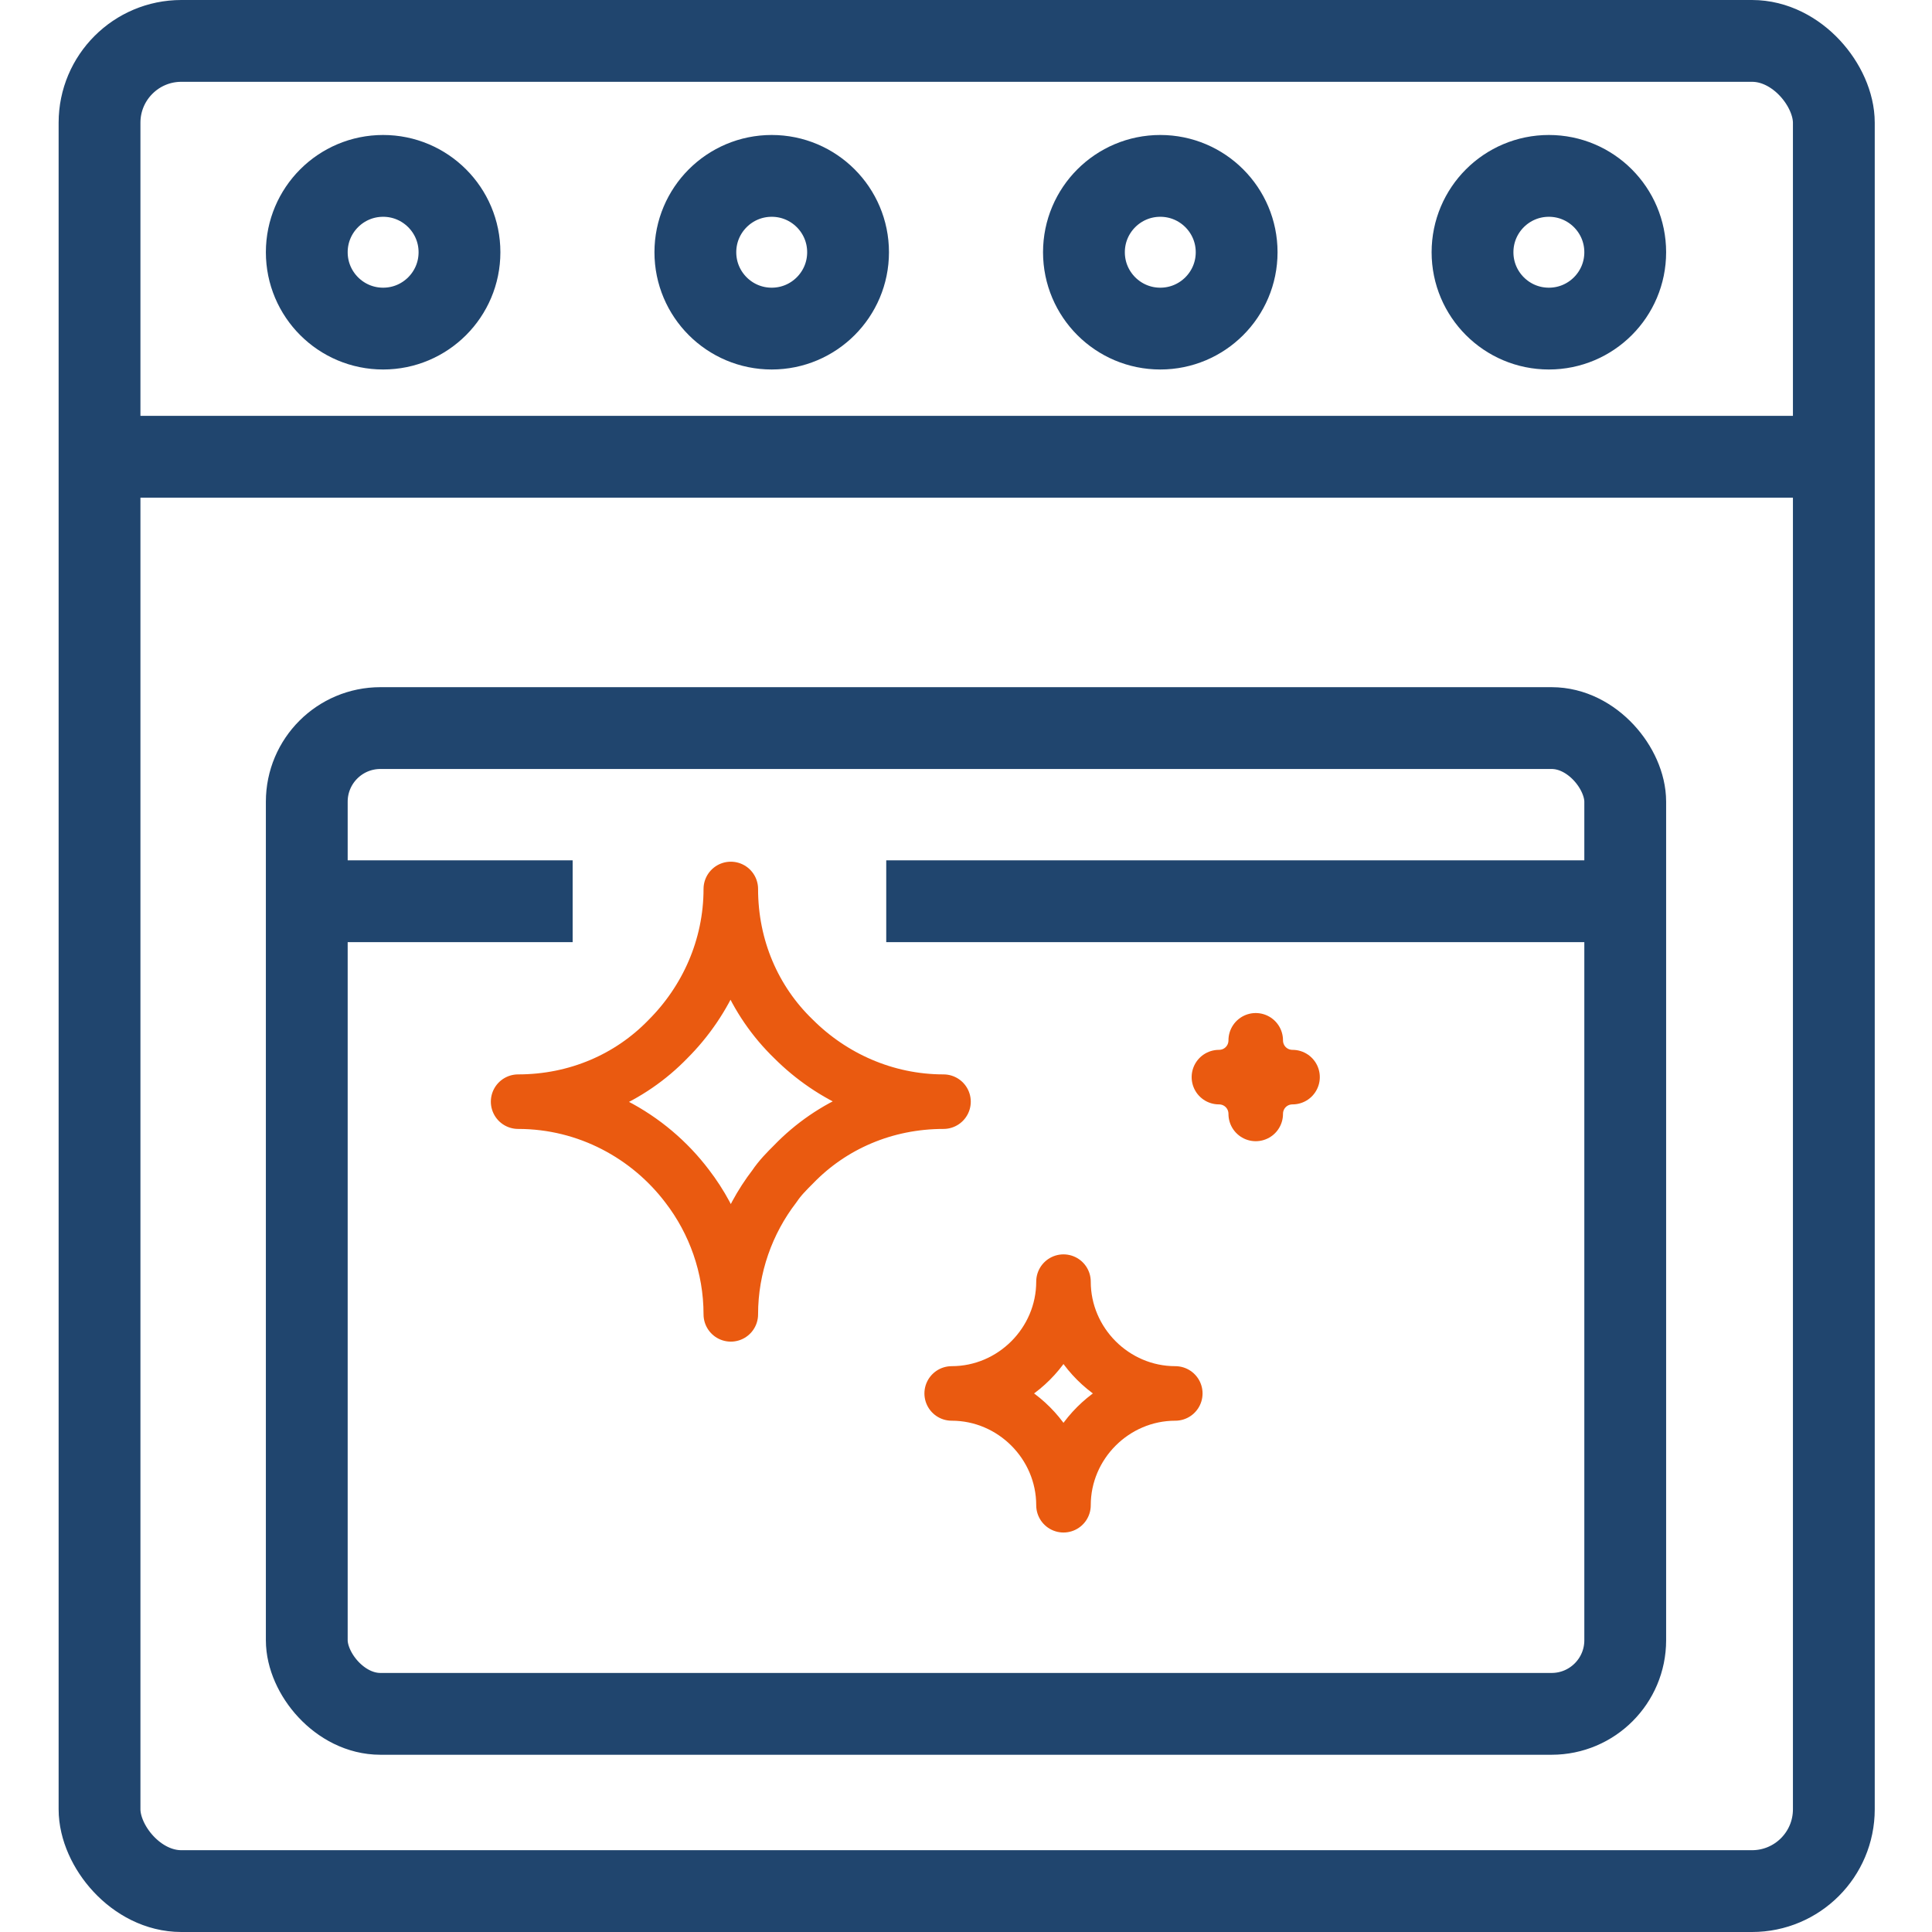 <?xml version="1.0" encoding="UTF-8"?> <svg xmlns="http://www.w3.org/2000/svg" version="1.1" viewBox="0 0 141.7 141.7"><defs><style> .cls-1 { stroke: #ea5a10; stroke-linecap: round; stroke-linejoin: round; stroke-width: 4px; } .cls-1, .cls-2 { fill: none; } .cls-2 { stroke: #20456e; stroke-miterlimit: 10; stroke-width: 6px; } </style></defs><g><g id="Ebene_1"><path class="cls-1" d="M92.1,81.7h0c0-1.5-1.2-2.7-2.7-2.7h0c1.5,0,2.7-1.2,2.7-2.7h0c0,1.5,1.2,2.7,2.7,2.7h0c-1.5,0-2.7,1.2-2.7,2.7Z"></path><g><path class="cls-1" d="M69.2,80.8c-4.3,0-8.2,1.7-11,4.6-.5.5-1,1-1.4,1.6-2,2.6-3.2,5.9-3.2,9.4,0-3.5-1.2-6.8-3.2-9.4-2.8-3.7-7.3-6.2-12.4-6.2,4.3,0,8.2-1.7,11-4.6,2.8-2.8,4.6-6.7,4.6-11,0,4.3,1.7,8.2,4.6,11,2.8,2.8,6.7,4.6,11,4.6Z"></path><path class="cls-1" d="M78,110.4h0c0-4.5-3.7-8.2-8.2-8.2h0c4.5,0,8.2-3.7,8.2-8.2h0c0,4.5,3.7,8.2,8.2,8.2h0c-4.5,0-8.2,3.7-8.2,8.2Z"></path><rect class="cls-2" x="7.3" y="3" width="127.2" height="135.7" rx="6" ry="6"></rect><line class="cls-2" x1="7.3" y1="33.5" x2="134.5" y2="33.5"></line><rect class="cls-2" x="22.5" y="53.4" width="96.7" height="72.3" rx="5.4" ry="5.4"></rect><line class="cls-2" x1="22.5" y1="66.1" x2="42" y2="66.1"></line><line class="cls-2" x1="65" y1="66.1" x2="119.2" y2="66.1"></line><circle class="cls-2" cx="28.1" cy="18.5" r="5.6"></circle><circle class="cls-2" cx="56.6" cy="18.5" r="5.6"></circle><circle class="cls-2" cx="85.1" cy="18.5" r="5.6"></circle><circle class="cls-2" cx="113.6" cy="18.5" r="5.6"></circle></g></g></g></svg> 